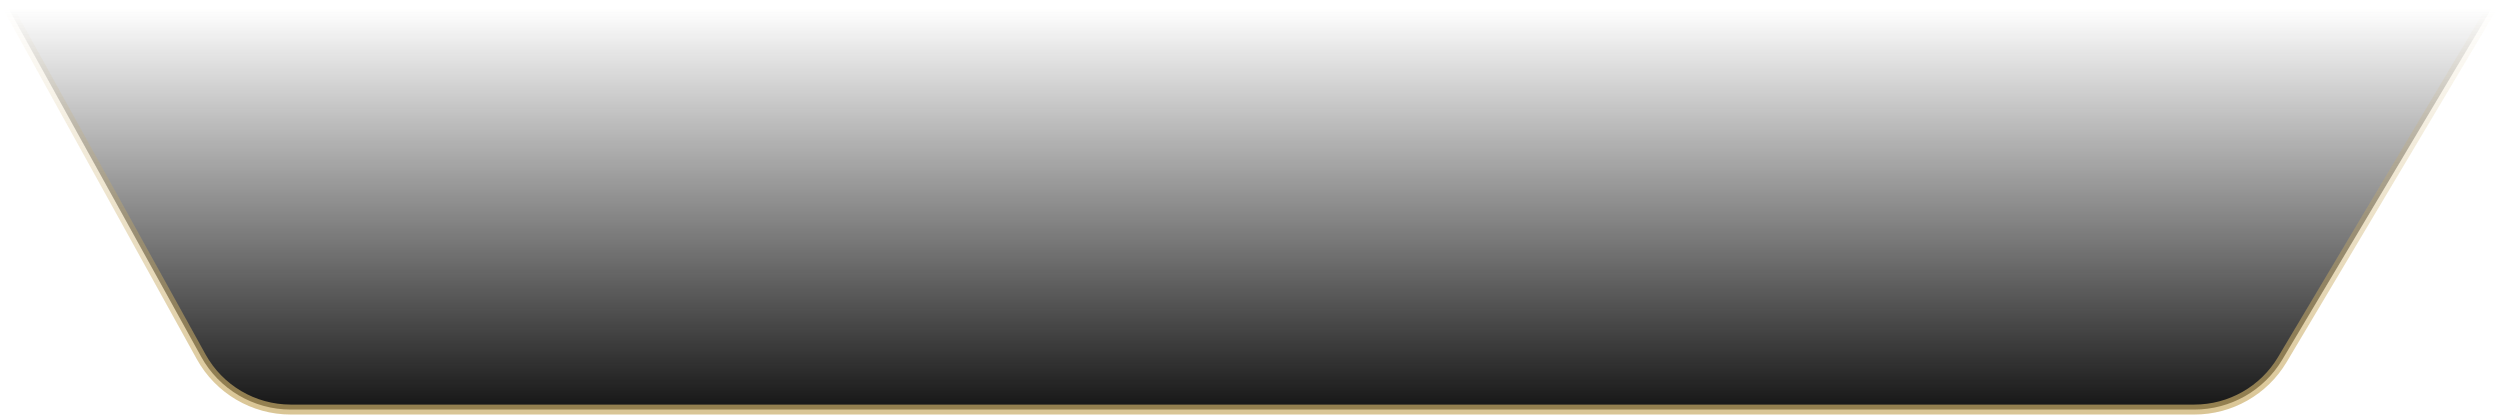 <svg width="293" height="49" viewBox="0 0 293 49" fill="none" xmlns="http://www.w3.org/2000/svg">
<path d="M23.575 41.809C25.688 45.629 29.71 48 34.075 48H257.181C261.409 48 265.326 45.774 267.49 42.142L292 1H1L23.575 41.809Z" fill="url(#paint0_linear_1862_950)" stroke="url(#paint1_linear_1862_950)" stroke-opacity="0.7" stroke-width="1.167" stroke-linejoin="round"/>
<defs>
<linearGradient id="paint0_linear_1862_950" x1="146.5" y1="48" x2="146.5" y2="1" gradientUnits="userSpaceOnUse">
<stop stop-color="#161616"/>
<stop offset="1" stop-color="#161616" stop-opacity="0"/>
</linearGradient>
<linearGradient id="paint1_linear_1862_950" x1="146.5" y1="48" x2="146.5" y2="1" gradientUnits="userSpaceOnUse">
<stop stop-color="#CAAD68"/>
<stop offset="1" stop-color="#CAAD68" stop-opacity="0"/>
</linearGradient>
</defs>
</svg>
